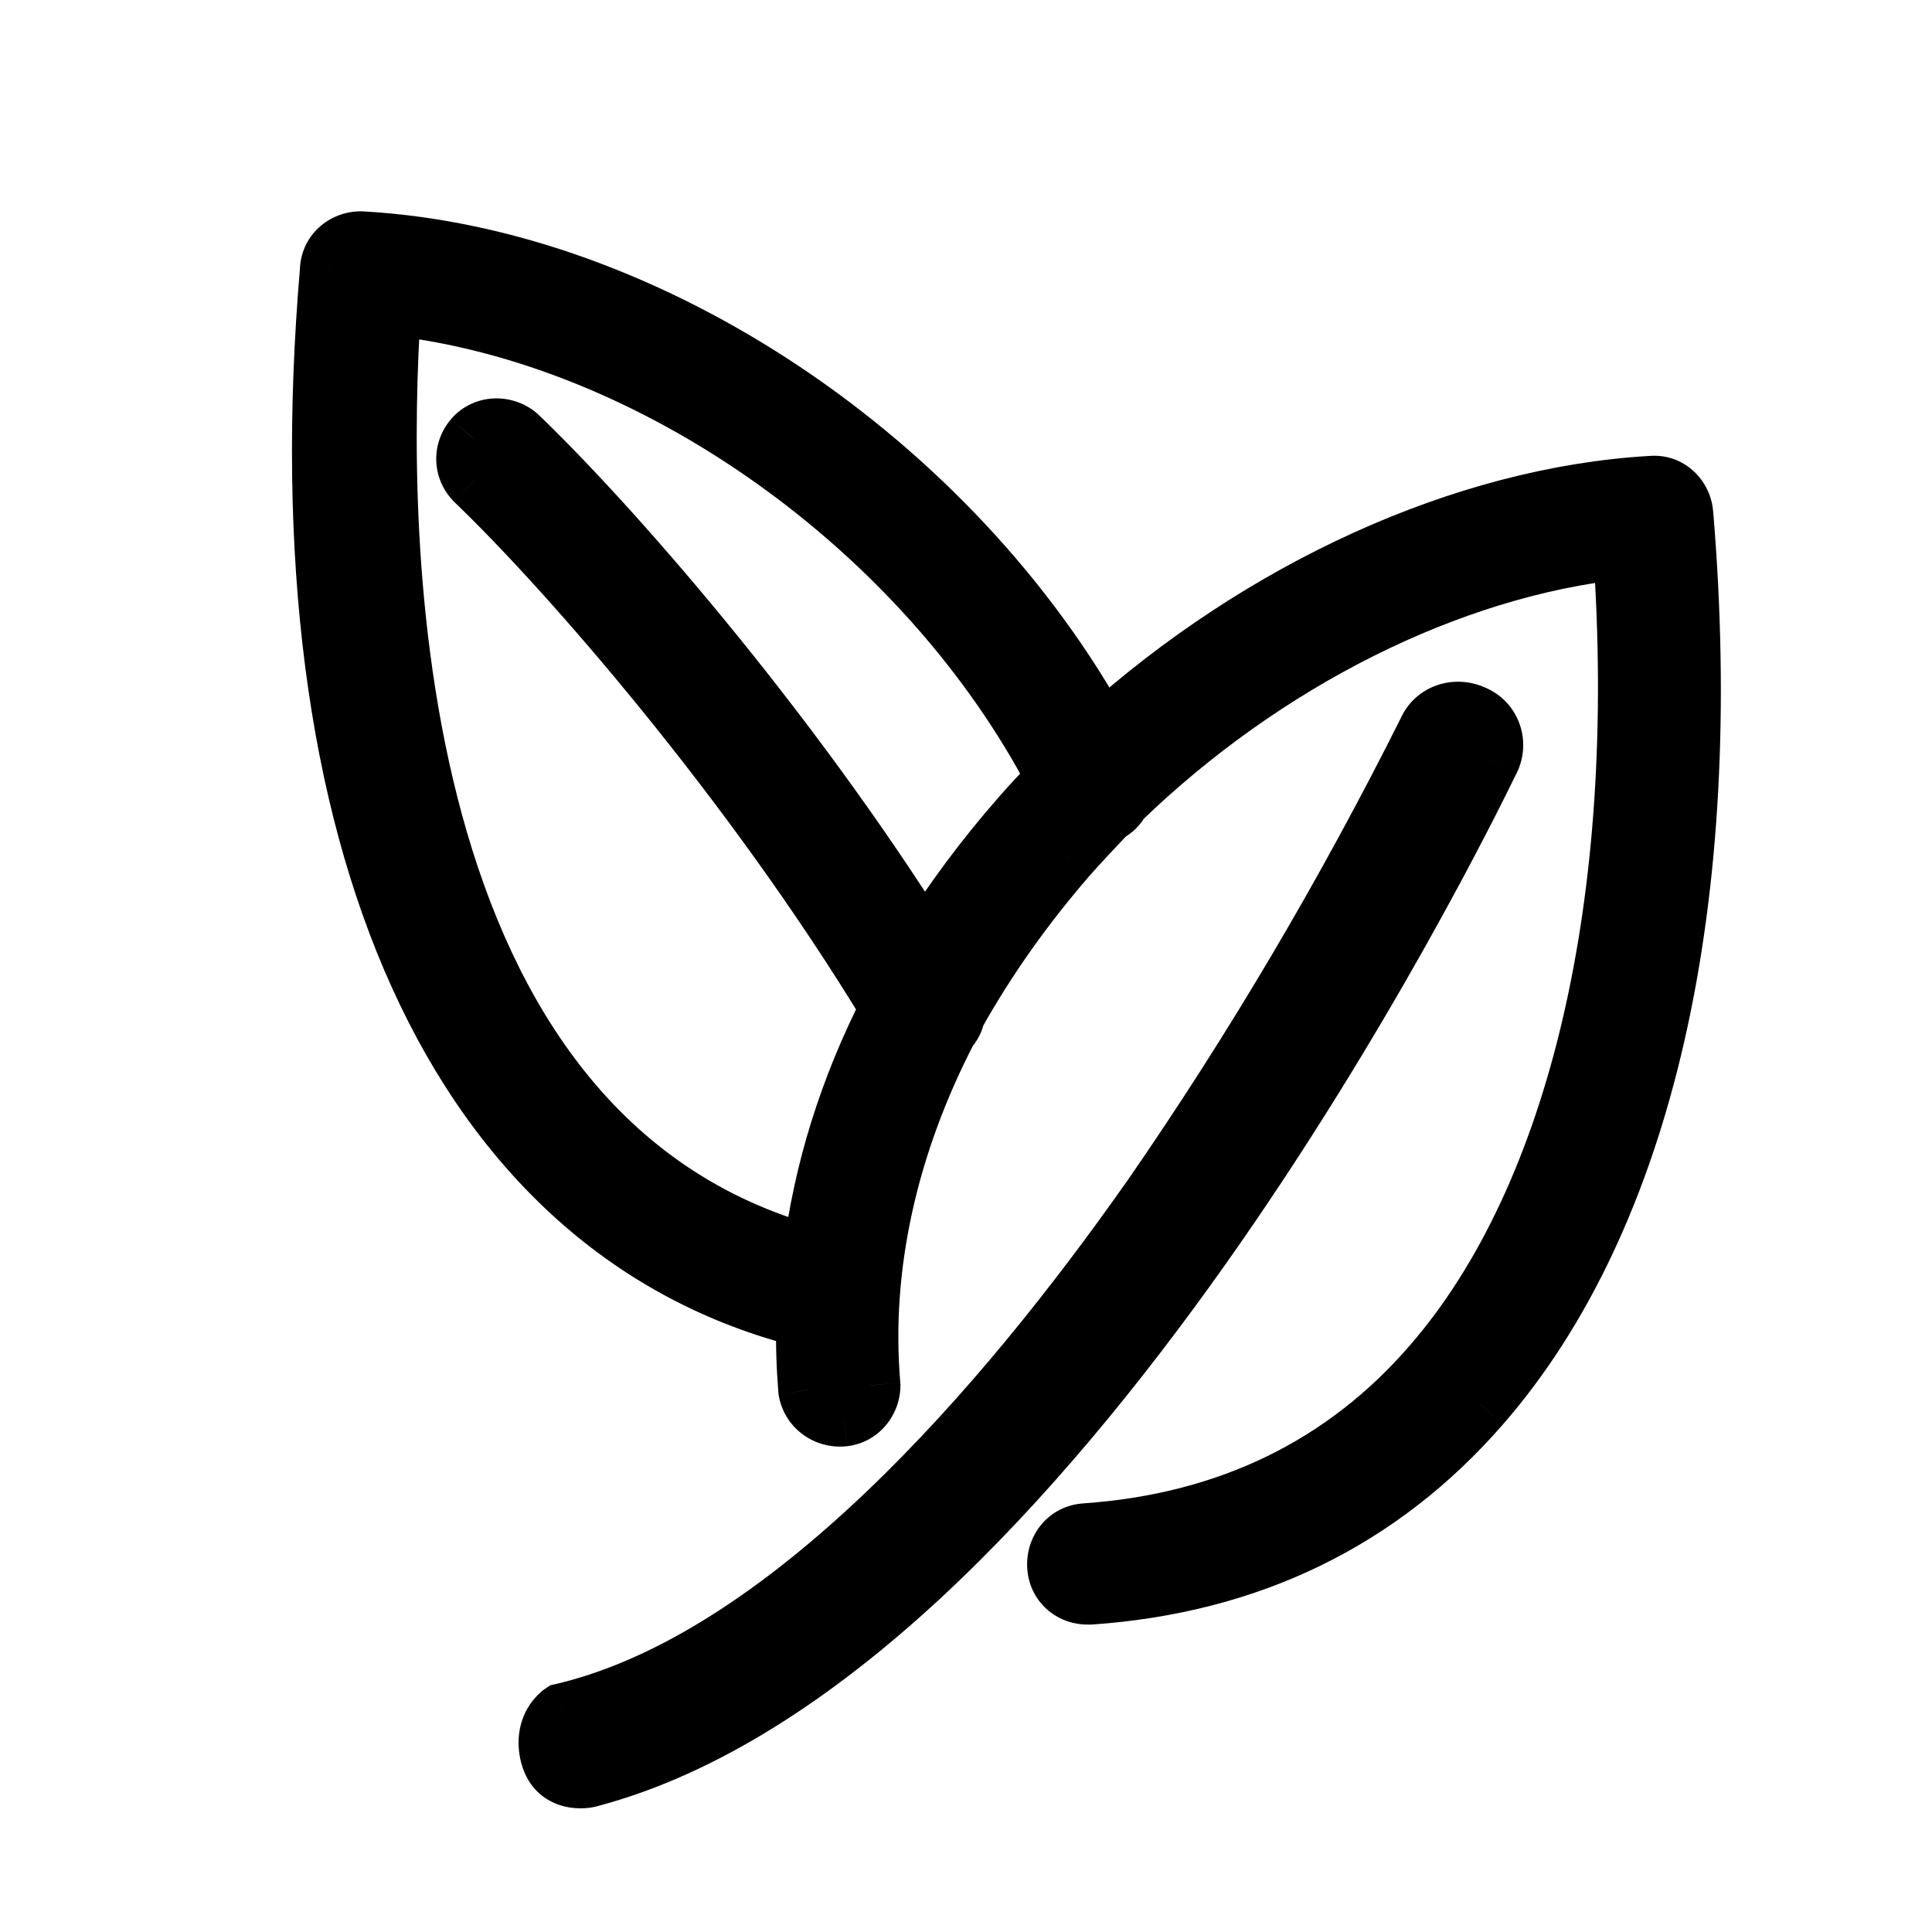 <svg width="16" height="16" viewBox="0 0 16 16" fill="none" xmlns="http://www.w3.org/2000/svg">
<path fill-rule="evenodd" clip-rule="evenodd" d="M8.756 12.971C8.749 12.828 8.848 12.707 8.993 12.7C10.176 12.617 11.145 12.143 11.87 11.299C13.076 9.906 13.649 7.452 13.443 4.545C12 4.696 10.466 5.472 9.275 6.624C9.252 6.669 9.214 6.706 9.168 6.729L9.168 6.729C9.054 6.849 8.939 6.97 8.833 7.09C8.481 7.497 8.168 7.934 7.909 8.4C7.901 8.446 7.878 8.491 7.848 8.521C7.352 9.477 7.123 10.494 7.207 11.473C7.207 11.601 7.115 11.713 6.985 11.729C6.848 11.744 6.718 11.653 6.695 11.51C6.68 11.314 6.672 11.119 6.68 10.915C3.803 10.2 2.329 6.97 2.734 2.234C2.742 2.091 2.864 1.993 3.001 2C5.375 2.136 7.886 3.83 9.123 6.081C10.451 4.884 12.122 4.116 13.672 4.026C13.817 4.011 13.931 4.124 13.939 4.259C14.206 7.459 13.611 10.08 12.26 11.631C11.428 12.587 10.344 13.114 9.023 13.204H9.008C8.871 13.204 8.764 13.106 8.756 12.971ZM7.657 7.843C7.894 7.467 8.161 7.105 8.459 6.767C8.55 6.661 8.649 6.556 8.756 6.45C7.672 4.365 5.405 2.761 3.238 2.527C3.108 4.432 3.131 9.432 6.734 10.403C6.817 9.711 7.031 9.018 7.375 8.348C6.23 6.458 4.696 4.704 3.932 3.973C3.841 3.875 3.841 3.732 3.925 3.634C4.016 3.529 4.177 3.521 4.283 3.612C5.039 4.335 6.505 6.006 7.657 7.843ZM12.199 5.923C12.344 5.983 12.405 6.149 12.336 6.292C12.334 6.298 12.33 6.305 12.325 6.315C12.061 6.854 8.694 13.712 4.879 14.718C4.856 14.725 4.62 14.77 4.559 14.537C4.497 14.296 4.658 14.191 4.658 14.191C6.52 13.754 8.329 11.646 9.535 9.929C10.39 8.694 11.153 7.399 11.825 6.059C11.886 5.916 12.054 5.855 12.199 5.923Z" fill="currentColor"/>
<path d="M8.993 12.7L9.006 12.95L9.01 12.949L8.993 12.7ZM8.756 12.971L8.507 12.984L8.507 12.985L8.756 12.971ZM11.87 11.299L11.681 11.136L11.681 11.136L11.87 11.299ZM13.443 4.545L13.692 4.528L13.674 4.27L13.417 4.297L13.443 4.545ZM9.275 6.624L9.101 6.444L9.071 6.473L9.052 6.511L9.275 6.624ZM9.168 6.729L9.058 6.505L9.018 6.524L8.988 6.556L9.168 6.729ZM9.168 6.729L8.988 6.556L8.987 6.557L9.168 6.729ZM8.833 7.09L8.645 6.924L8.643 6.927L8.833 7.09ZM7.909 8.4L7.69 8.279L7.67 8.317L7.662 8.359L7.909 8.4ZM7.848 8.521L7.672 8.343L7.644 8.371L7.626 8.406L7.848 8.521ZM7.207 11.473H7.457V11.462L7.456 11.451L7.207 11.473ZM6.985 11.729L7.013 11.977L7.014 11.977L6.985 11.729ZM6.695 11.51L6.446 11.53L6.447 11.54L6.448 11.55L6.695 11.51ZM6.68 10.915L6.93 10.925L6.938 10.722L6.74 10.673L6.68 10.915ZM2.734 2.234L2.983 2.255L2.984 2.247L2.734 2.234ZM3.001 2L3.015 1.751L3.015 1.751L3.001 2ZM9.123 6.081L8.903 6.202L9.055 6.478L9.29 6.267L9.123 6.081ZM13.672 4.026L13.686 4.276L13.697 4.275L13.672 4.026ZM13.939 4.259L13.689 4.273L13.69 4.28L13.939 4.259ZM12.26 11.631L12.071 11.466L12.071 11.467L12.26 11.631ZM9.023 13.204V13.454H9.032L9.04 13.454L9.023 13.204ZM8.459 6.767L8.646 6.932L8.647 6.931L8.459 6.767ZM7.657 7.843L7.445 7.976L7.657 8.313L7.869 7.976L7.657 7.843ZM8.756 6.45L8.932 6.628L9.063 6.499L8.978 6.335L8.756 6.45ZM3.238 2.527L3.264 2.279L3.006 2.251L2.988 2.51L3.238 2.527ZM6.734 10.403L6.668 10.645L6.947 10.72L6.982 10.433L6.734 10.403ZM7.375 8.348L7.597 8.462L7.661 8.338L7.588 8.218L7.375 8.348ZM3.932 3.973L3.749 4.144L3.759 4.154L3.932 3.973ZM3.925 3.634L3.736 3.47L3.735 3.472L3.925 3.634ZM4.283 3.612L4.456 3.431L4.451 3.426L4.445 3.421L4.283 3.612ZM12.336 6.292L12.56 6.403L12.562 6.4L12.336 6.292ZM12.199 5.923L12.093 6.15L12.103 6.154L12.199 5.923ZM12.325 6.315L12.101 6.205L12.101 6.205L12.325 6.315ZM4.879 14.718L4.815 14.476L4.808 14.478L4.801 14.48L4.879 14.718ZM4.559 14.537L4.316 14.598L4.317 14.6L4.559 14.537ZM4.658 14.191L4.601 13.947L4.557 13.957L4.52 13.982L4.658 14.191ZM9.535 9.929L9.74 10.072L9.741 10.071L9.535 9.929ZM11.825 6.059L12.048 6.171L12.052 6.164L12.055 6.157L11.825 6.059ZM8.98 12.45C8.686 12.465 8.492 12.714 8.507 12.984L9.006 12.958C9.005 12.948 9.008 12.946 9.007 12.947C9.006 12.948 9.005 12.949 9.004 12.95C9.003 12.95 9.003 12.95 9.006 12.95L8.98 12.45ZM11.681 11.136C11.002 11.926 10.096 12.372 8.975 12.45L9.01 12.949C10.256 12.862 11.289 12.36 12.06 11.462L11.681 11.136ZM13.193 4.563C13.397 7.44 12.825 9.815 11.681 11.136L12.059 11.463C13.328 9.998 13.9 7.463 13.692 4.528L13.193 4.563ZM9.449 6.803C10.607 5.683 12.091 4.938 13.469 4.794L13.417 4.297C11.909 4.454 10.325 5.26 9.101 6.444L9.449 6.803ZM9.279 6.953C9.373 6.907 9.451 6.83 9.498 6.737L9.052 6.511C9.053 6.508 9.054 6.507 9.055 6.507C9.055 6.506 9.056 6.506 9.058 6.505L9.279 6.953ZM9.349 6.902L9.349 6.902L8.988 6.556L8.988 6.556L9.349 6.902ZM9.02 7.256C9.123 7.14 9.234 7.022 9.349 6.901L8.987 6.557C8.873 6.677 8.756 6.8 8.645 6.924L9.02 7.256ZM8.127 8.522C8.378 8.072 8.68 7.649 9.022 7.254L8.643 6.927C8.282 7.345 7.959 7.796 7.69 8.279L8.127 8.522ZM8.023 8.699C8.094 8.629 8.14 8.535 8.155 8.442L7.662 8.359C7.663 8.355 7.664 8.354 7.664 8.353C7.664 8.353 7.665 8.352 7.666 8.35C7.667 8.349 7.669 8.346 7.672 8.343L8.023 8.699ZM7.456 11.451C7.376 10.526 7.592 9.556 8.07 8.636L7.626 8.406C7.111 9.398 6.869 10.461 6.958 11.494L7.456 11.451ZM7.014 11.977C7.281 11.946 7.457 11.716 7.457 11.473H6.957C6.957 11.477 6.955 11.48 6.954 11.481C6.954 11.482 6.954 11.481 6.955 11.481C6.955 11.481 6.955 11.48 6.956 11.48C6.956 11.48 6.957 11.48 6.957 11.48L7.014 11.977ZM6.448 11.55C6.494 11.832 6.751 12.006 7.013 11.977L6.958 11.48C6.952 11.481 6.948 11.479 6.946 11.477C6.944 11.476 6.944 11.476 6.944 11.475C6.943 11.475 6.943 11.474 6.942 11.471L6.448 11.55ZM6.43 10.906C6.422 11.122 6.43 11.327 6.446 11.53L6.945 11.491C6.93 11.301 6.923 11.116 6.93 10.925L6.43 10.906ZM2.485 2.213C2.28 4.607 2.548 6.646 3.249 8.186C3.952 9.733 5.095 10.779 6.62 11.158L6.74 10.673C5.387 10.336 4.355 9.41 3.704 7.979C3.05 6.541 2.783 4.596 2.983 2.255L2.485 2.213ZM3.015 1.751C2.752 1.736 2.5 1.927 2.484 2.22L2.984 2.247C2.984 2.246 2.984 2.247 2.983 2.248C2.982 2.25 2.981 2.251 2.981 2.251C2.98 2.252 2.982 2.25 2.987 2.25L3.015 1.751ZM9.342 5.961C8.069 3.643 5.485 1.892 3.015 1.751L2.987 2.25C5.265 2.38 7.703 4.017 8.903 6.202L9.342 5.961ZM13.657 3.776C12.041 3.871 10.317 4.668 8.955 5.896L9.29 6.267C10.584 5.101 12.204 4.362 13.686 4.275L13.657 3.776ZM14.188 4.245C14.174 3.983 13.948 3.746 13.646 3.777L13.697 4.275C13.698 4.274 13.696 4.275 13.693 4.274C13.691 4.273 13.689 4.272 13.689 4.271C13.688 4.271 13.689 4.272 13.689 4.273L14.188 4.245ZM12.448 11.795C13.863 10.17 14.458 7.469 14.188 4.238L13.69 4.28C13.954 7.45 13.358 9.989 12.071 11.466L12.448 11.795ZM9.04 13.454C10.424 13.359 11.571 12.803 12.448 11.795L12.071 11.467C11.285 12.37 10.264 12.869 9.006 12.955L9.04 13.454ZM9.008 13.454H9.023V12.954H9.008V13.454ZM8.507 12.985C8.522 13.258 8.743 13.454 9.008 13.454V12.954C9.004 12.954 9.002 12.954 9.001 12.954C9.001 12.953 9.002 12.954 9.003 12.955C9.004 12.956 9.005 12.957 9.006 12.958C9.006 12.96 9.006 12.96 9.006 12.957L8.507 12.985ZM8.271 6.602C7.964 6.951 7.689 7.323 7.445 7.71L7.869 7.976C8.099 7.611 8.358 7.26 8.646 6.932L8.271 6.602ZM8.581 6.272C8.47 6.382 8.366 6.492 8.27 6.603L8.647 6.931C8.734 6.83 8.829 6.73 8.932 6.628L8.581 6.272ZM3.211 2.776C5.289 3 7.486 4.548 8.534 6.566L8.978 6.335C7.859 4.181 5.522 2.522 3.264 2.279L3.211 2.776ZM6.799 10.162C5.121 9.71 4.256 8.32 3.827 6.75C3.398 5.18 3.423 3.487 3.487 2.544L2.988 2.51C2.923 3.473 2.894 5.232 3.345 6.881C3.795 8.53 4.744 10.126 6.668 10.645L6.799 10.162ZM7.152 8.234C6.796 8.929 6.573 9.65 6.485 10.373L6.982 10.433C7.062 9.771 7.266 9.107 7.597 8.462L7.152 8.234ZM3.759 4.154C4.508 4.87 6.028 6.608 7.161 8.477L7.588 8.218C6.431 6.308 4.883 4.537 4.105 3.793L3.759 4.154ZM3.735 3.472C3.57 3.664 3.569 3.951 3.75 4.144L4.115 3.802C4.114 3.801 4.113 3.8 4.113 3.8C4.113 3.799 4.113 3.799 4.113 3.799C4.113 3.799 4.113 3.799 4.113 3.799C4.113 3.8 4.113 3.8 4.113 3.8C4.113 3.801 4.112 3.8 4.114 3.797L3.735 3.472ZM4.445 3.421C4.24 3.248 3.923 3.255 3.736 3.47L4.113 3.798C4.113 3.798 4.113 3.798 4.113 3.799C4.113 3.799 4.112 3.799 4.112 3.799C4.112 3.799 4.112 3.799 4.113 3.799C4.115 3.799 4.119 3.8 4.122 3.803L4.445 3.421ZM7.869 7.71C6.705 5.855 5.226 4.168 4.456 3.431L4.111 3.792C4.852 4.502 6.304 6.157 7.445 7.976L7.869 7.71ZM12.562 6.4C12.691 6.132 12.576 5.809 12.295 5.692L12.103 6.154C12.107 6.156 12.109 6.157 12.11 6.159C12.112 6.16 12.113 6.162 12.113 6.164C12.115 6.167 12.116 6.174 12.111 6.184L12.562 6.4ZM12.549 6.425C12.554 6.415 12.558 6.408 12.56 6.403L12.112 6.181C12.109 6.187 12.105 6.195 12.101 6.205L12.549 6.425ZM4.943 14.959C5.952 14.693 6.914 14.046 7.785 13.24C8.658 12.431 9.456 11.448 10.138 10.486C11.501 8.562 12.416 6.698 12.549 6.425L12.101 6.205C11.97 6.471 11.069 8.306 9.73 10.197C9.06 11.142 8.284 12.096 7.445 12.873C6.604 13.652 5.714 14.239 4.815 14.476L4.943 14.959ZM4.317 14.6C4.374 14.819 4.529 14.925 4.674 14.96C4.796 14.99 4.909 14.971 4.957 14.955L4.801 14.48C4.806 14.478 4.81 14.477 4.812 14.477C4.814 14.476 4.816 14.476 4.817 14.476C4.819 14.475 4.819 14.475 4.819 14.475C4.819 14.475 4.816 14.476 4.812 14.476C4.809 14.476 4.805 14.476 4.801 14.476C4.797 14.476 4.794 14.475 4.792 14.475C4.789 14.474 4.794 14.474 4.8 14.48C4.803 14.483 4.804 14.485 4.805 14.486C4.805 14.486 4.803 14.483 4.8 14.474L4.317 14.6ZM4.658 14.191C4.52 13.982 4.52 13.982 4.52 13.982C4.52 13.982 4.52 13.982 4.52 13.982C4.52 13.982 4.52 13.982 4.519 13.982C4.519 13.983 4.519 13.983 4.518 13.983C4.518 13.984 4.517 13.984 4.516 13.985C4.514 13.986 4.512 13.987 4.51 13.989C4.506 13.992 4.502 13.995 4.496 13.999C4.486 14.007 4.473 14.018 4.46 14.031C4.432 14.058 4.398 14.097 4.368 14.149C4.305 14.259 4.269 14.412 4.316 14.598L4.801 14.476C4.787 14.421 4.8 14.401 4.802 14.398C4.805 14.393 4.807 14.391 4.808 14.39C4.808 14.39 4.807 14.391 4.806 14.392C4.805 14.393 4.803 14.394 4.802 14.395C4.801 14.396 4.8 14.396 4.799 14.397C4.798 14.397 4.798 14.398 4.797 14.398C4.797 14.398 4.796 14.399 4.796 14.399C4.796 14.399 4.796 14.399 4.796 14.399C4.796 14.399 4.795 14.399 4.795 14.399C4.795 14.399 4.795 14.399 4.658 14.191ZM9.331 9.785C8.733 10.636 7.99 11.578 7.17 12.359C6.347 13.143 5.468 13.744 4.601 13.947L4.715 14.434C5.71 14.201 6.667 13.529 7.515 12.721C8.367 11.909 9.132 10.938 9.74 10.072L9.331 9.785ZM11.601 5.947C10.935 7.277 10.178 8.562 9.33 9.787L9.741 10.071C10.602 8.826 11.372 7.521 12.048 6.171L11.601 5.947ZM12.305 5.697C12.04 5.573 11.715 5.679 11.595 5.96L12.055 6.157C12.057 6.152 12.06 6.149 12.065 6.147C12.071 6.145 12.081 6.144 12.093 6.15L12.305 5.697Z" fill="currentColor"/>
</svg>
